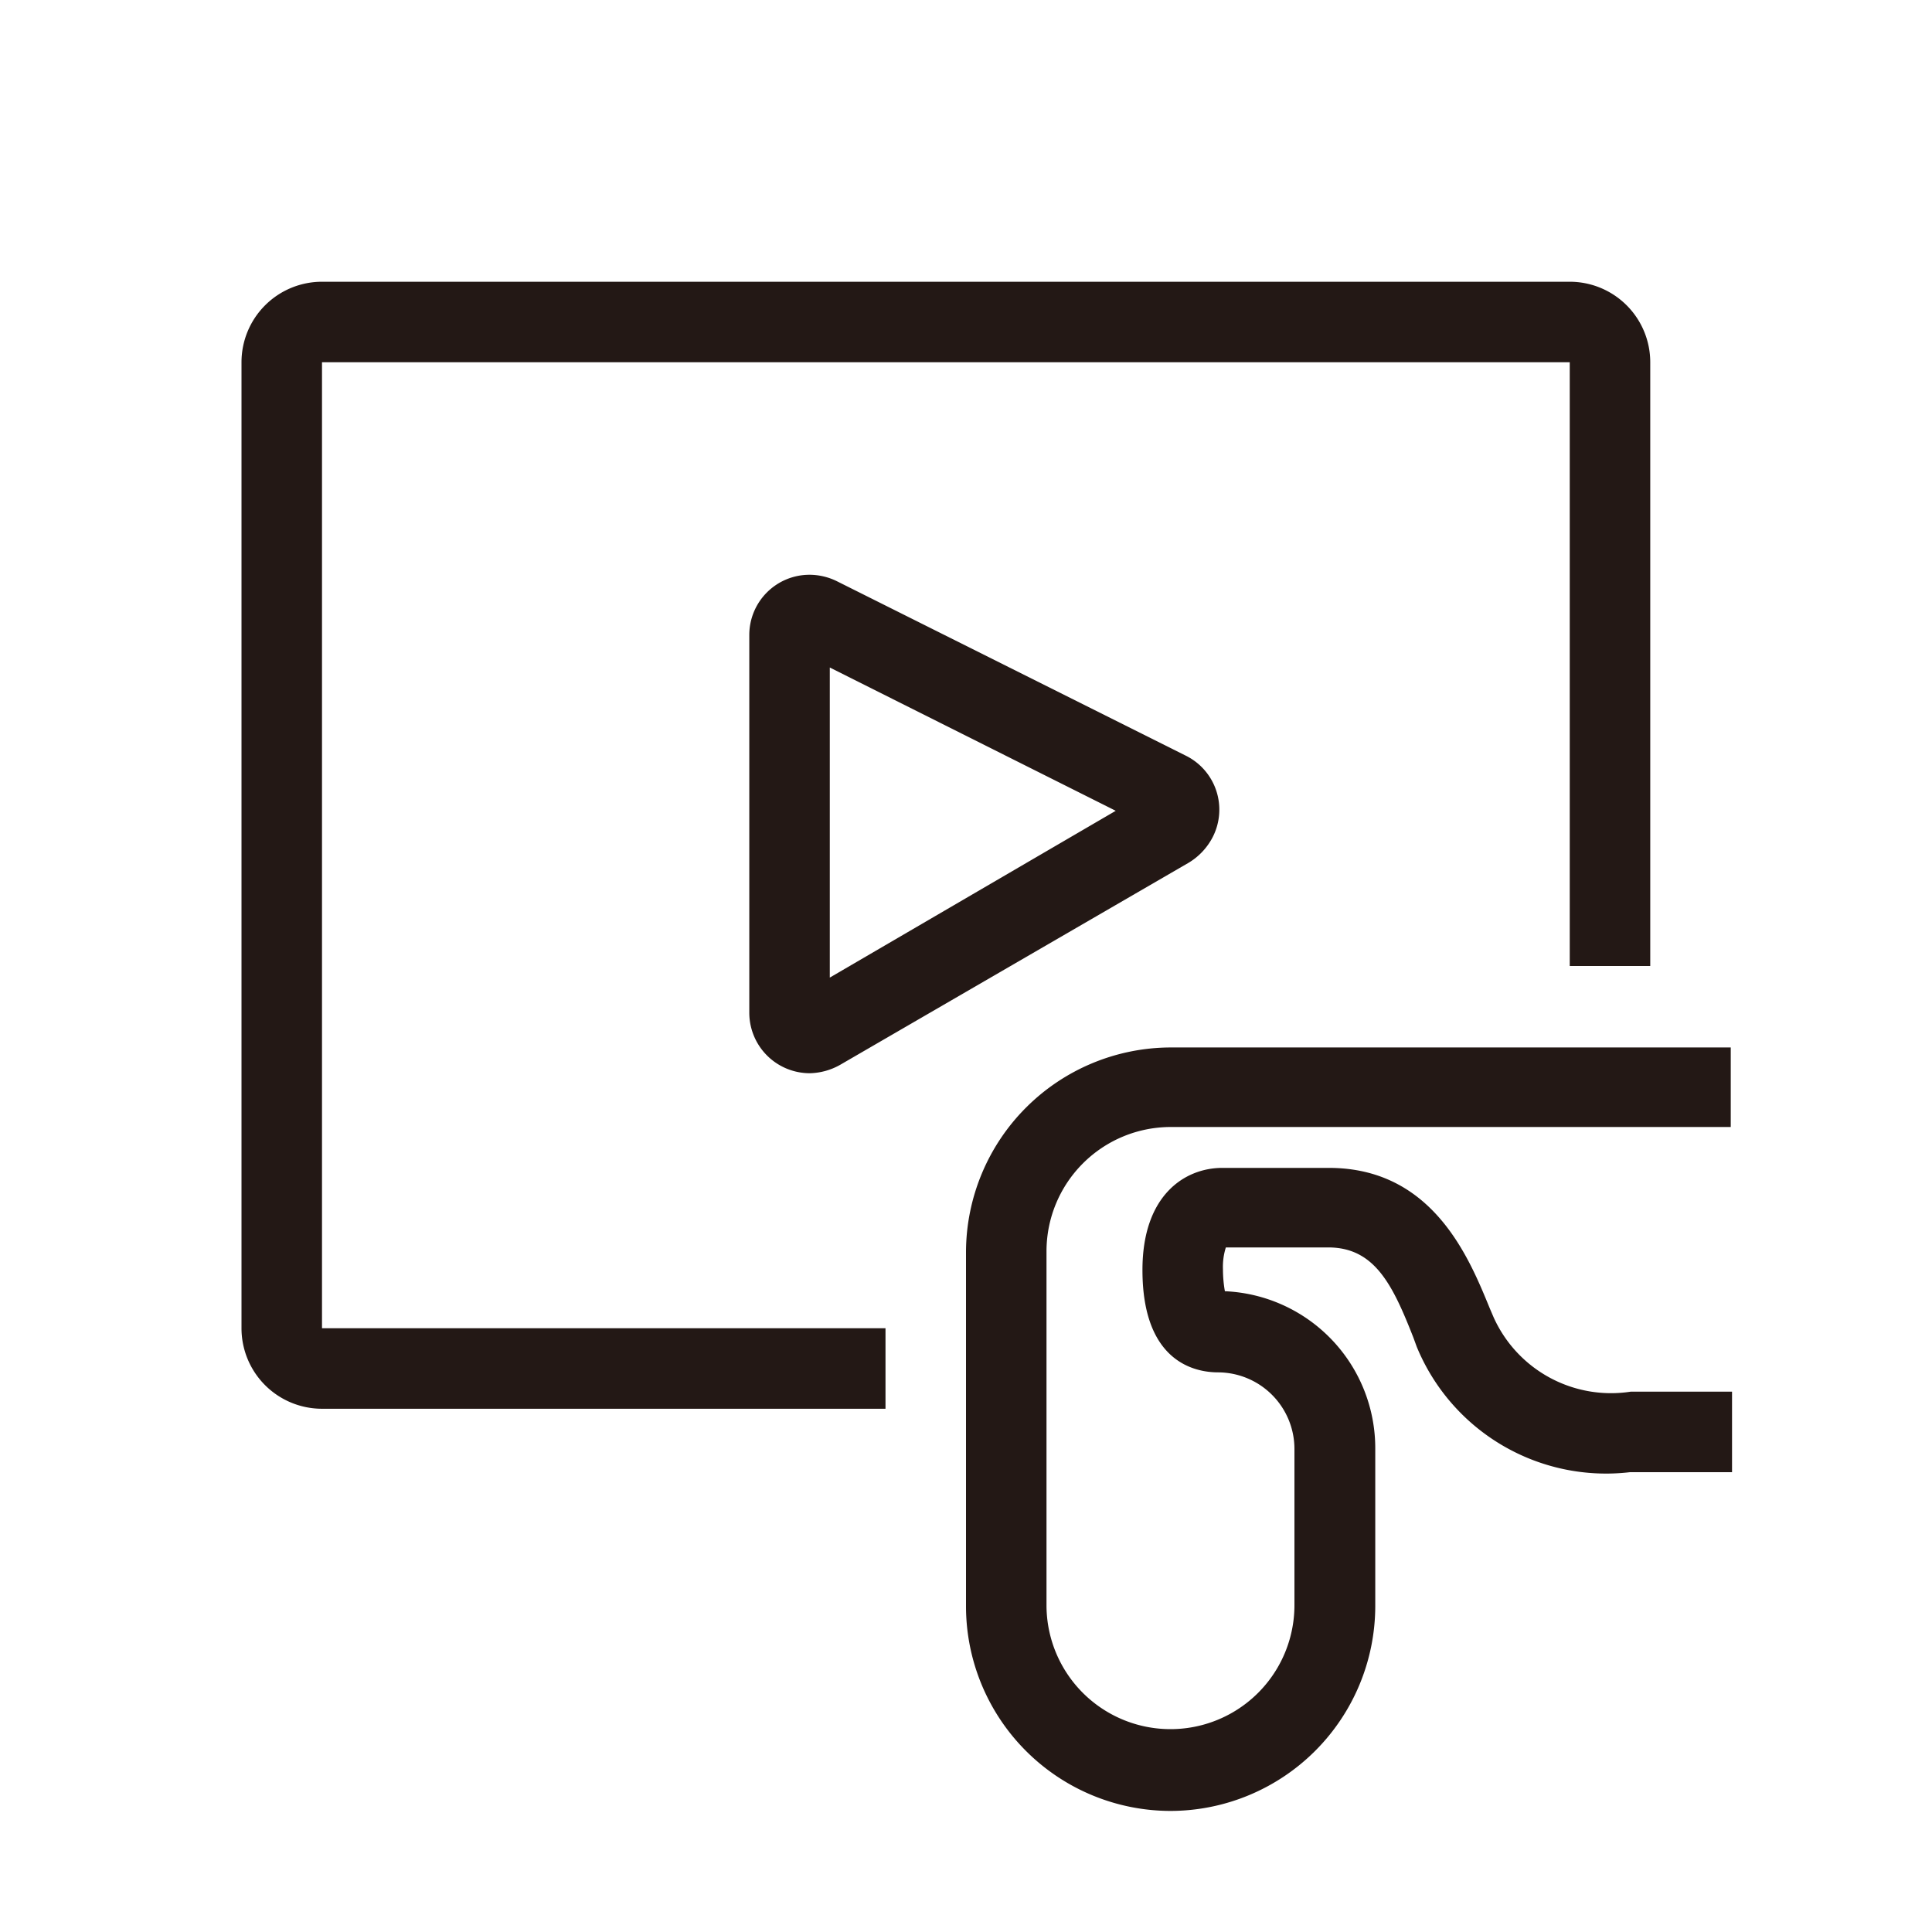 <svg viewBox="0 0 60 60" xmlns="http://www.w3.org/2000/svg" data-sanitized-data-name="图层 1" data-name="图层 1" id="f168ca63-788d-493d-a7ca-591653f94f25"><defs><style>.b2a6751e-65e5-4dee-9c5e-e761da87d816{fill:#231815;}.aaf0624d-500c-49d1-8fc4-de649ac51281{fill:none;}</style></defs><g data-sanitized-data-name="组 2584" data-name="组 2584" id="fdf6d03e-61b7-4da5-88e4-1b375e5932f7"><g data-sanitized-data-name="组 2560" data-name="组 2560" id="ff76c79a-ec45-4ec5-a64e-240649529e3a"><g data-sanitized-data-name="组 2557" data-name="组 2557" id="b65f72be-f77b-4898-9107-e33525f08de4"><g data-sanitized-data-name="组 2556" data-name="组 2556" id="b9f6ff83-9848-4f00-b90c-392afb97ec3e"><path d="M36.36,56.24A6.36,6.36,0,0,1,30,49.88v-11a6.37,6.37,0,0,1,6.35-6.35h17.4V35H36.35a3.86,3.86,0,0,0-3.85,3.85v11a3.85,3.85,0,1,0,7.7,0h0V45a2.38,2.38,0,0,0-2.37-2.38h0c-.71,0-2.35-.31-2.35-3.18,0-2.34,1.33-3.17,2.48-3.17h3.31c3.25,0,4.37,2.84,5,4.37l.12.28a4,4,0,0,0,4.25,2.3h3.15v2.5H50.62A6.36,6.36,0,0,1,44,41.83l-.11-.3c-.64-1.63-1.2-2.79-2.64-2.79H38.07a2,2,0,0,0-.09.68,3.91,3.91,0,0,0,.06.68A4.88,4.88,0,0,1,42.71,45v4.9A6.37,6.37,0,0,1,36.36,56.24Z" class="b2a6751e-65e5-4dee-9c5e-e761da87d816" data-sanitized-data-name="路径 4972" data-name="路径 4972" id="a62ef854-c7b0-49f5-a105-ee298ab79523"></path></g></g><g data-sanitized-data-name="组 2558" data-name="组 2558" id="ea6f7251-e265-4ae6-8038-319e3f721d5b"><rect height="60" width="60" class="aaf0624d-500c-49d1-8fc4-de649ac51281" data-sanitized-data-name="矩形 1749" data-name="矩形 1749" id="eff3dff1-89a9-4a14-a94d-fb108386036f"></rect></g><g data-sanitized-data-name="组 2559" data-name="组 2559" id="ad12598c-76ac-4f75-9708-1f45a772afb7"><rect height="60" width="60" class="aaf0624d-500c-49d1-8fc4-de649ac51281" data-sanitized-data-name="矩形 1750" data-name="矩形 1750" id="a19e78fc-ff7f-46d8-90e1-d35c05301217"></rect></g></g></g><g data-sanitized-data-name="组 3958-2" data-name="组 3958-2" id="b4a0c662-b147-499a-a9f3-b62c5a90adad"><path d="M27.5,43.75H10a2.5,2.5,0,0,1-2.5-2.5v-30A2.5,2.5,0,0,1,10,8.75H48.75a2.5,2.5,0,0,1,2.5,2.5V30h-2.5V11.25H10v30H27.5Z" class="b2a6751e-65e5-4dee-9c5e-e761da87d816" data-sanitized-data-name="路径 6012" data-name="路径 6012" id="a2cae203-bf9b-4608-b2a3-667a8b17a2b1"></path></g><g data-sanitized-data-name="组 3959" data-name="组 3959" id="b209a3e7-8fcc-44e9-a47c-14dd28fac2af"><path d="M25.15,33.33a1.88,1.88,0,0,1-1.88-1.88h0V19.72a1.87,1.87,0,0,1,1.87-1.87,1.93,1.93,0,0,1,.85.2l10.82,5.41A1.87,1.87,0,0,1,37.66,26a2,2,0,0,1-.74.79L26.09,33.07A2,2,0,0,1,25.15,33.33Zm.62-12.6v9.63l8.88-5.18Z" class="b2a6751e-65e5-4dee-9c5e-e761da87d816" data-sanitized-data-name="路径 6013" data-name="路径 6013" id="b212dcfb-fcf6-41f4-97a9-4bdf6ba0dbae"></path></g></svg>